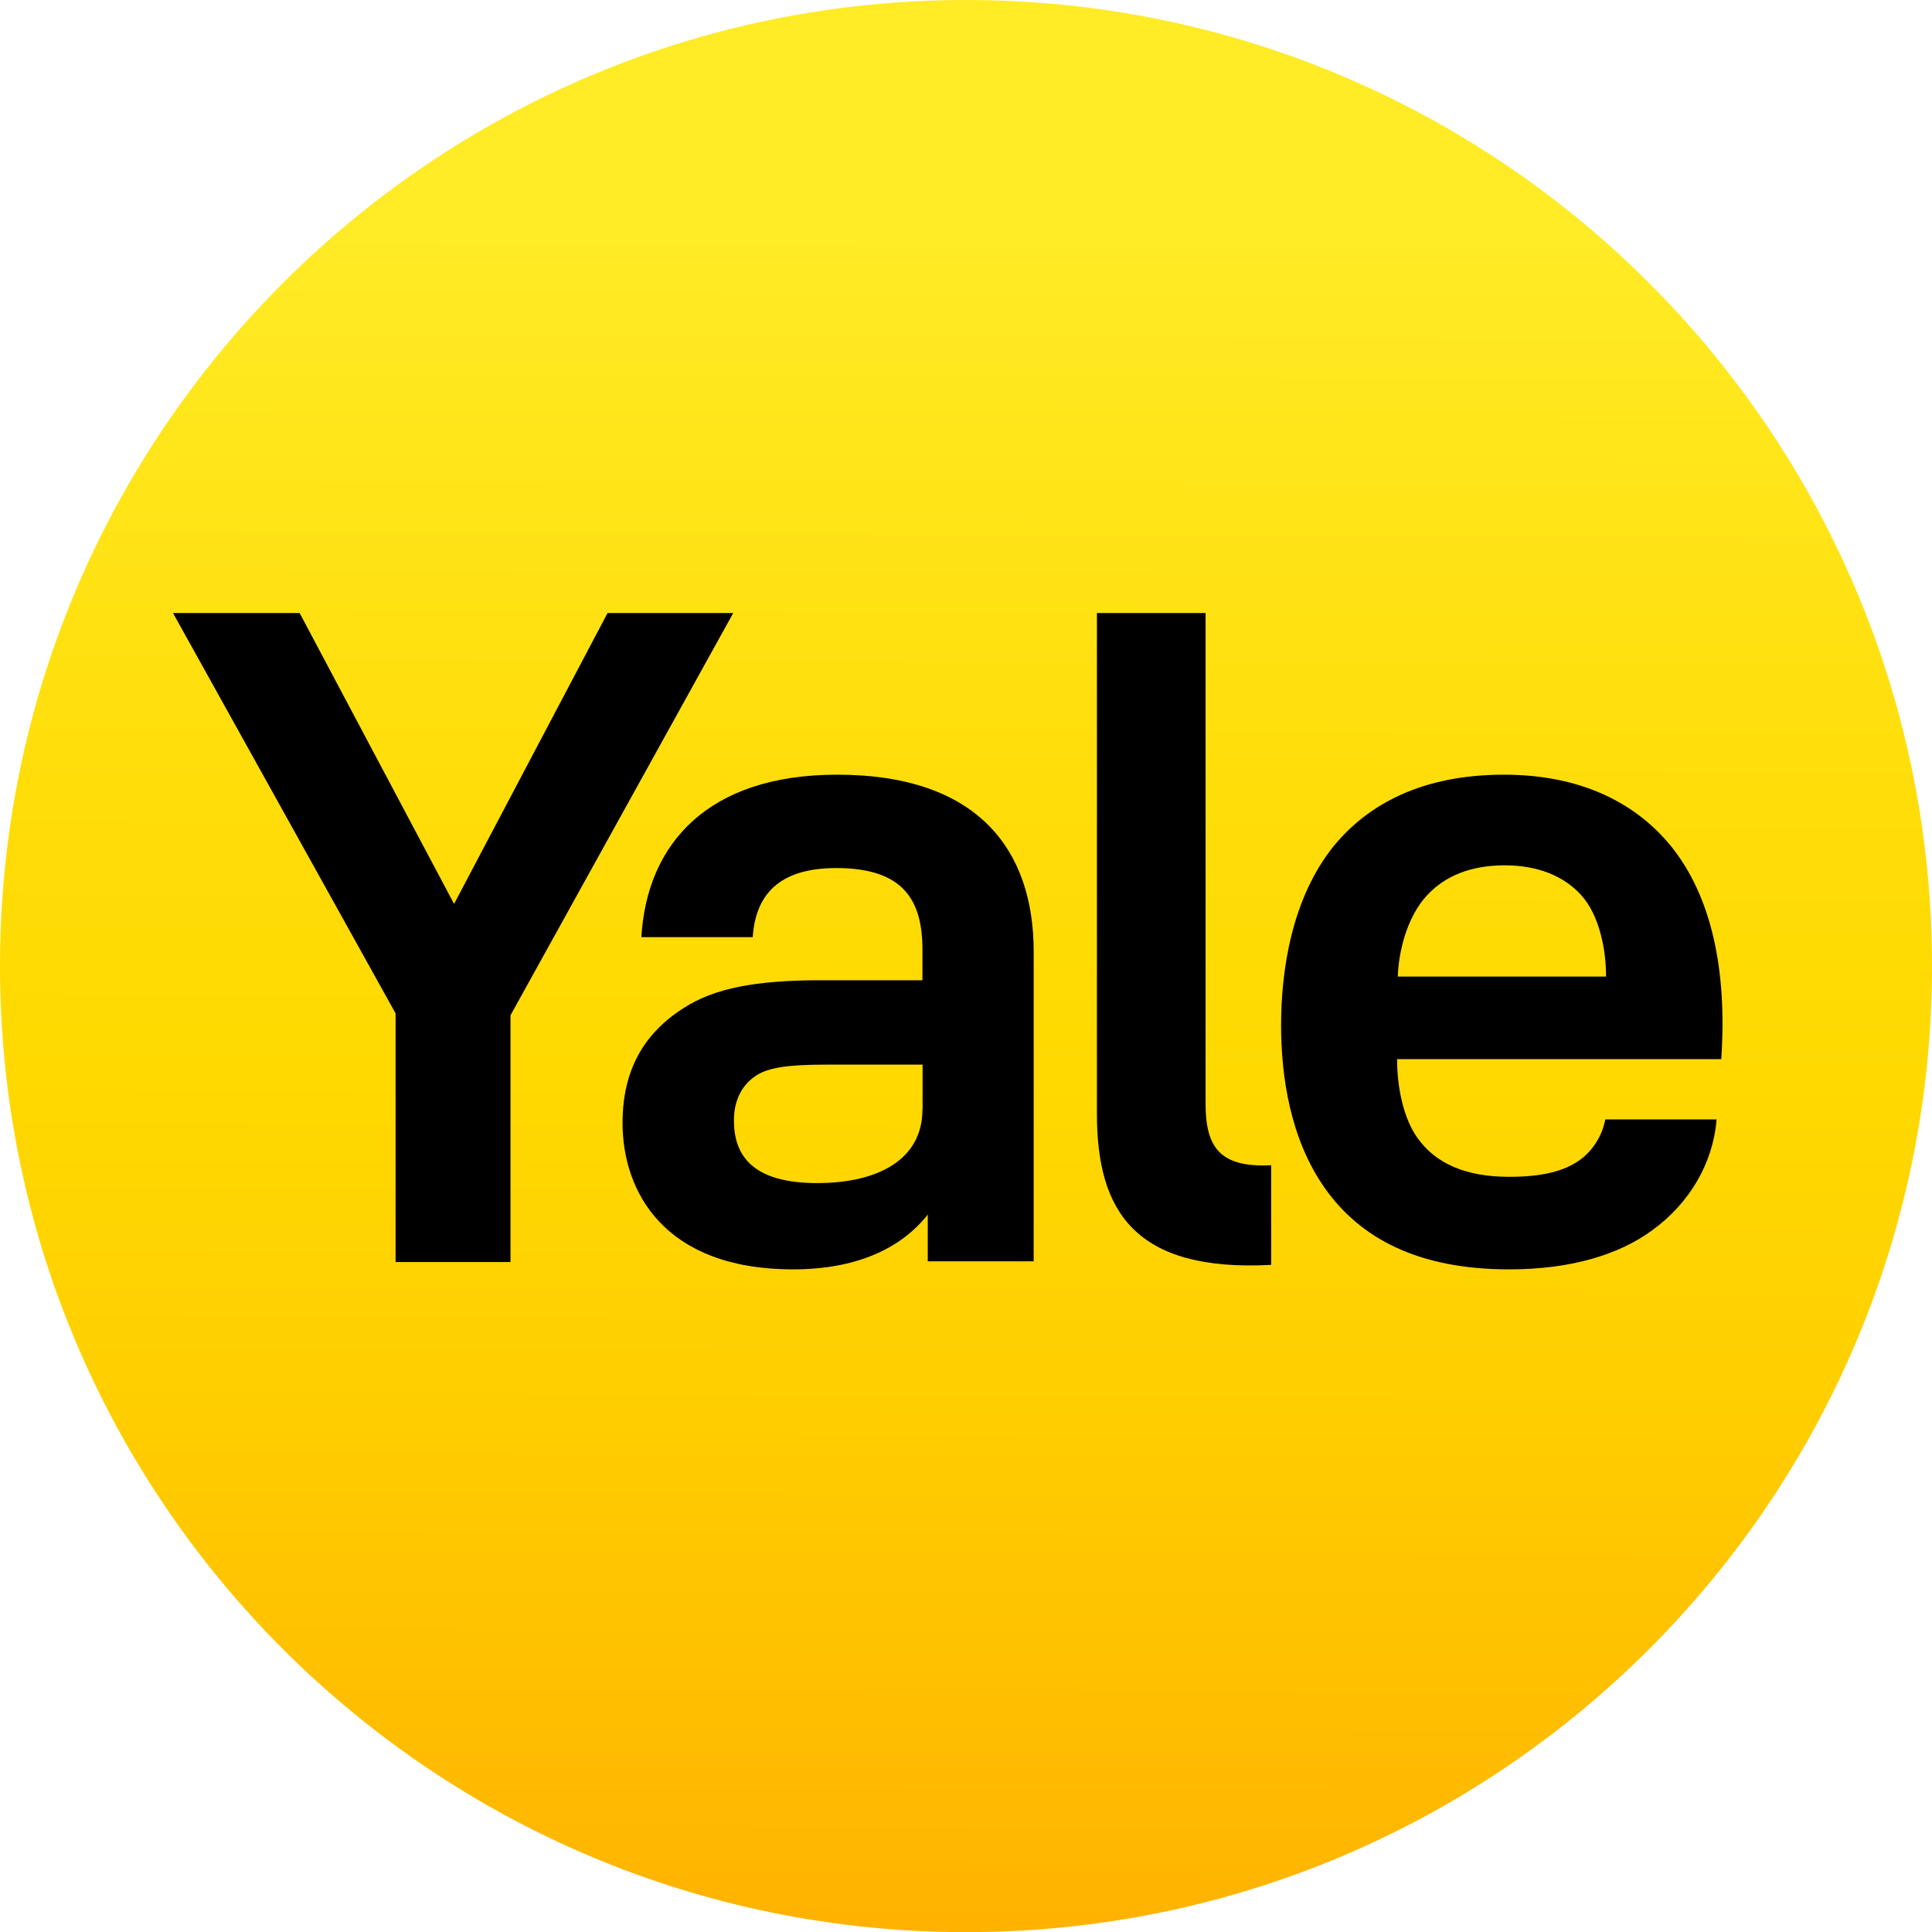<?xml version="1.0" encoding="utf-8"?>
<!-- Generator: Adobe Illustrator 24.0.3, SVG Export Plug-In . SVG Version: 6.00 Build 0)  -->
<svg version="1.1" id="Art" xmlns="http://www.w3.org/2000/svg" xmlns:xlink="http://www.w3.org/1999/xlink" x="0px" y="0px"
	 viewBox="0 0 141.73 141.73" style="enable-background:new 0 0 141.73 141.73;" xml:space="preserve">
<style type="text/css">
	.st0{fill:url(#SVGID_1_);}
</style>
<linearGradient id="SVGID_1_" gradientUnits="userSpaceOnUse" x1="70.615" y1="140.679" x2="71.058" y2="17.444">
	<stop  offset="0" style="stop-color:#FFB300"/>
	<stop  offset="0.048" style="stop-color:#FFB800"/>
	<stop  offset="0.328" style="stop-color:#FFD000"/>
	<stop  offset="0.5" style="stop-color:#FFD900"/>
	<stop  offset="0.672" style="stop-color:#FFDD09"/>
	<stop  offset="0.952" style="stop-color:#FFE921"/>
	<stop  offset="1" style="stop-color:#FFEB26"/>
</linearGradient>
<path class="st0" d="M141.73,70.87c0,39.14-31.73,70.87-70.87,70.87C31.73,141.73,0,110.01,0,70.87C0,31.73,31.73,0,70.87,0
	C110,0,141.73,31.73,141.73,70.87"/>
<g>
	<path d="M53.79,44.97h-9.22L33.31,66.31L21.98,44.97h-9.29l16.33,29.37v18.24h8.43V74.48L53.79,44.97L53.79,44.97z"/>
	<path d="M61.41,56.83c-9.48,0-13.96,5.07-14.36,11.92h8.17c0.2-3.03,1.84-5.07,6.13-5.07c4.94,0,6.32,2.37,6.32,5.99v2.24h-7.44
		c-4.81,0-7.84,0.59-10.08,2.04c-2.9,1.84-4.48,4.54-4.48,8.43c0,5.01,3.03,10.74,12.51,10.74c4.61,0,7.9-1.51,9.88-4.02v3.43h7.77
		V69.8C75.83,62.36,71.75,56.83,61.41,56.83z M67.67,81.39c0,3.69-3.29,5.4-7.71,5.4c-4.87,0-6.12-2.11-6.12-4.61
		c0-1.38,0.53-2.57,1.65-3.29c0.92-0.59,2.37-0.79,5.14-0.79h7.05V81.39z"/>
	<path d="M122.5,61.97c-2.63-3.16-6.65-5.14-12.18-5.14c-5.99,0-9.95,2.17-12.45,5.2c-3.16,3.89-3.89,9.29-3.89,13.17
		c0,3.75,0.66,8.36,3.23,11.99c2.57,3.62,6.78,5.93,13.5,5.93c4.48,0,8.04-1.05,10.54-2.9c2.7-1.98,4.41-4.87,4.68-8.1h-8.17
		c-0.2,1.12-0.86,2.24-1.84,2.96c-1.19,0.86-2.83,1.25-5.2,1.25c-3.23,0-5.4-0.99-6.72-2.83c-1.05-1.45-1.51-3.75-1.51-5.8h23.78
		C126.71,71.25,125.59,65.72,122.5,61.97z M102.54,71.65c0.07-1.98,0.72-4.41,2.11-5.93c1.32-1.45,3.23-2.24,5.73-2.24
		c2.44,0,4.35,0.79,5.6,2.17c1.38,1.51,1.84,4.08,1.84,5.99H102.54z"/>
	<path d="M93.25,92.79v-7.31c-3.82,0.2-4.81-1.38-4.81-4.54V44.97h-7.97v36.75C80.47,88.84,83.24,93.32,93.25,92.79L93.25,92.79z"/>
</g>
</svg>
